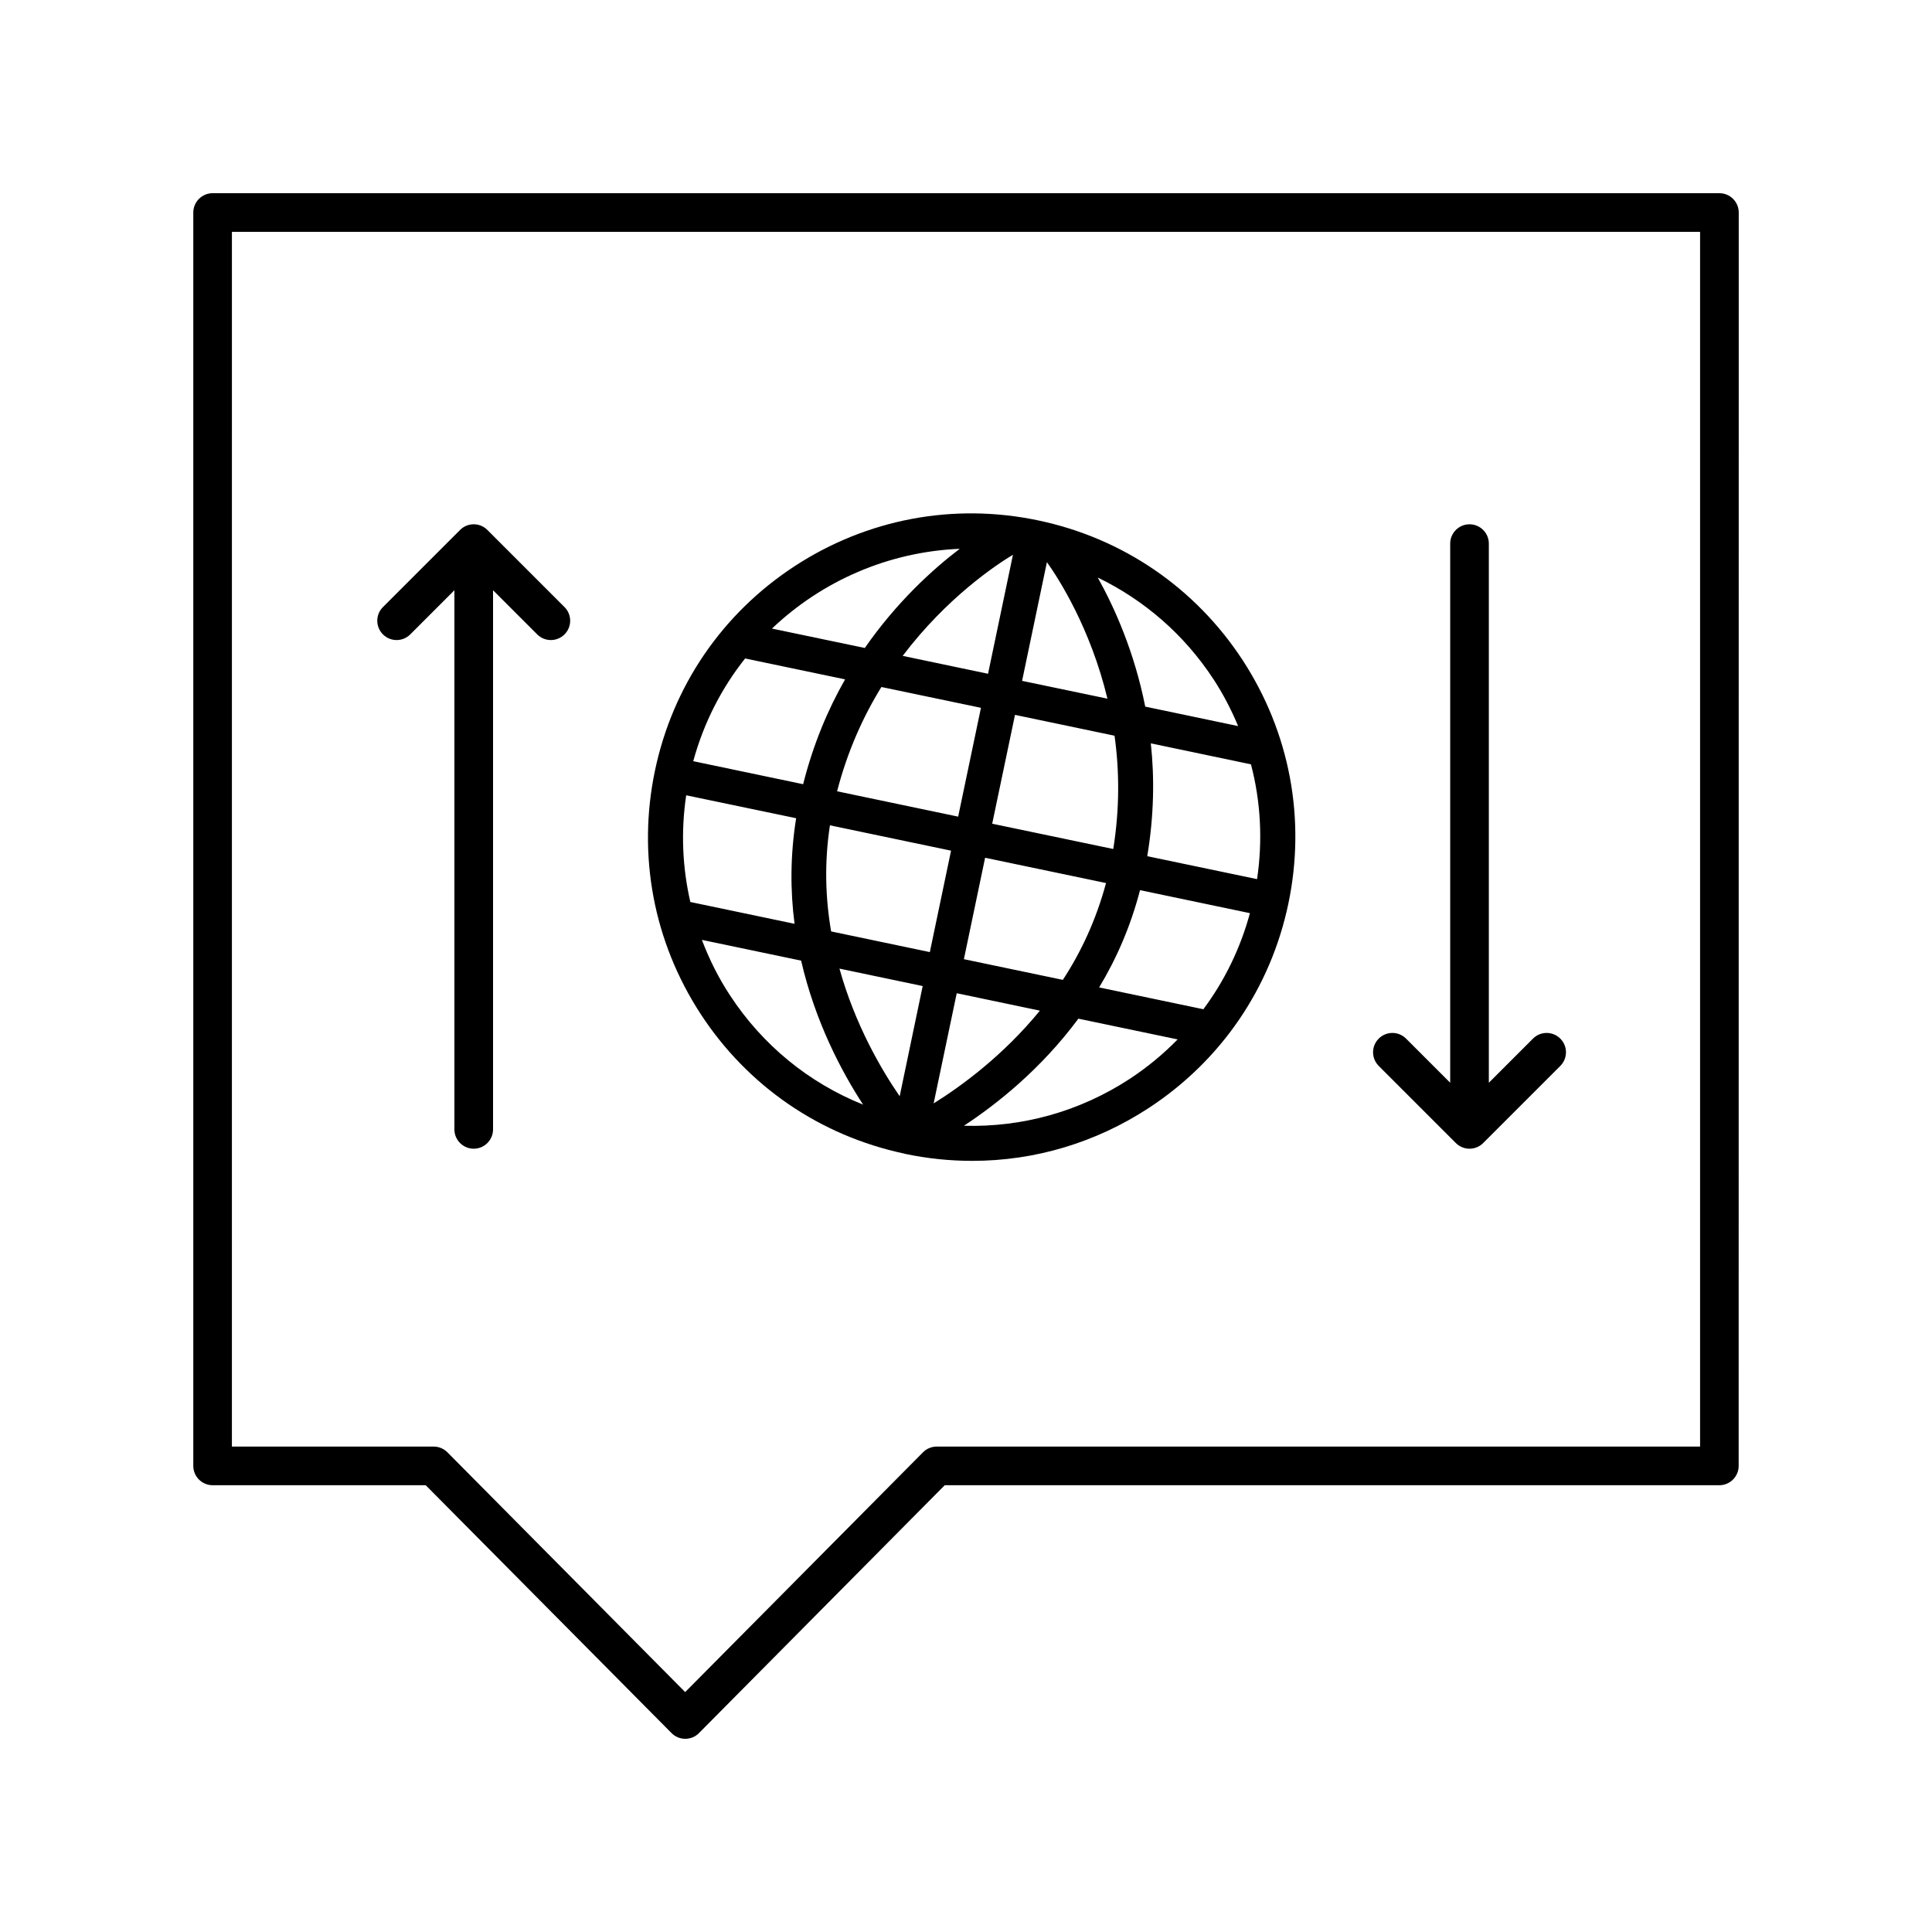 <?xml version="1.0" encoding="UTF-8"?>
<svg version="1.1" viewBox="0 0 100 100" fill="currentColor" xmlns="http://www.w3.org/2000/svg">
  <path d="m11.004 76.875h11.031l12.723 12.828c0.188 0.191 0.441 0.297 0.711 0.297 0.266 0 0.523-0.105 0.711-0.297l12.719-12.828h40.094c0.551 0 1-0.449 1-1l0.004-64.875c0-0.551-0.449-1-1-1h-77.992c-0.551 0-1 0.449-1 1v64.875c0 0.551 0.449 1 1 1zm1-64.875h75.992v62.875h-39.512c-0.266 0-0.523 0.105-0.711 0.297l-12.309 12.41-12.305-12.41c-0.188-0.188-0.441-0.297-0.711-0.297h-10.445z"/>
  <path d="m23.52 58.457c0 0.551 0.449 1 1 1s1-0.449 1-1v-27.906l2.285 2.285c0.391 0.391 1.023 0.391 1.414 0 0.391-0.391 0.391-1.023 0-1.414l-3.992-3.992c-0.391-0.391-1.023-0.391-1.414 0l-3.992 3.992c-0.391 0.391-0.391 1.023 0 1.414 0.195 0.195 0.449 0.293 0.707 0.293 0.258 0 0.512-0.098 0.707-0.293l2.285-2.285z"/>
  <path d="m75.355 59.164c0.188 0.188 0.441 0.293 0.707 0.293s0.52-0.105 0.707-0.293l3.992-3.992c0.391-0.391 0.391-1.023 0-1.414-0.391-0.391-1.023-0.391-1.414 0l-2.285 2.285v-27.906c0-0.551-0.449-1-1-1s-1 0.449-1 1v27.906l-2.285-2.285c-0.391-0.391-1.023-0.391-1.414 0-0.391 0.391-0.391 1.023 0 1.414z"/>
  <path d="m46.789 59.707c0.004 0 0.008 0.004 0.012 0.004 0.02 0.004 0.039 0.012 0.062 0.016 1.152 0.242 2.312 0.359 3.465 0.359 3.223 0 6.375-0.934 9.133-2.738 3.742-2.449 6.312-6.211 7.227-10.59 0.914-4.379 0.07-8.852-2.375-12.598-2.449-3.742-6.211-6.312-10.59-7.227-4.379-0.918-8.855-0.07-12.598 2.375-3.746 2.449-6.312 6.211-7.227 10.59-0.914 4.379-0.07 8.852 2.375 12.598 2.434 3.727 6.168 6.281 10.516 7.211zm-8.223-25.625 5.176 1.082c-0.891 1.559-1.652 3.367-2.172 5.426l-5.688-1.191c0.543-1.988 1.465-3.781 2.684-5.316zm26.5 11.422-5.684-1.188c0.348-2.09 0.379-4.055 0.184-5.84l5.184 1.086c0.504 1.922 0.613 3.934 0.316 5.941zm-2.781 6.734-5.394-1.129c0.887-1.469 1.625-3.144 2.117-5.035l5.688 1.191c-0.492 1.816-1.309 3.496-2.41 4.973zm-19.328-9.52 6.269 1.312-1.098 5.25-5.109-1.07c-0.293-1.699-0.359-3.547-0.062-5.492zm4.801 8.32-1.191 5.703c-0.965-1.402-2.312-3.715-3.117-6.606zm1.762 0.371 4.305 0.902c-1.902 2.324-4.055 3.902-5.5 4.801zm0.371-1.762 1.098-5.25 6.258 1.309c-0.508 1.898-1.293 3.574-2.234 5.012zm7.731-5.703-6.266-1.309 1.18-5.633 5.152 1.078c0.25 1.777 0.273 3.75-0.066 5.863zm-4.719-8.703 1.285-6.144c0.59 0.824 2.25 3.394 3.133 7.066zm-0.473-6.527-1.289 6.16-4.418-0.926c2.285-3.019 4.848-4.719 5.707-5.234zm-1.656 7.922-1.18 5.633-6.266-1.312c0.535-2.07 1.348-3.867 2.293-5.398zm-9.566 5.715c-0.309 1.934-0.305 3.766-0.082 5.465l-5.394-1.129c-0.414-1.797-0.492-3.66-0.215-5.523zm-3.426 9.164c-0.598-0.91-1.074-1.871-1.453-2.867l5.137 1.074c0.727 3.164 2.094 5.746 3.207 7.453-2.809-1.129-5.203-3.078-6.891-5.66zm20.691 4.328c-2.586 1.691-5.559 2.512-8.582 2.426 1.703-1.117 3.992-2.934 5.926-5.543l5.137 1.074c-0.742 0.758-1.57 1.445-2.481 2.043zm4.332-20.695c0.508 0.777 0.93 1.594 1.281 2.434l-4.809-1.008c-0.562-2.836-1.594-5.133-2.457-6.68 2.41 1.168 4.477 2.953 5.984 5.254zm-13.129-6.742c-1.41 1.07-3.266 2.762-4.914 5.133l-4.805-1.004c2.598-2.473 6.043-3.977 9.719-4.129z"/>
</svg>
